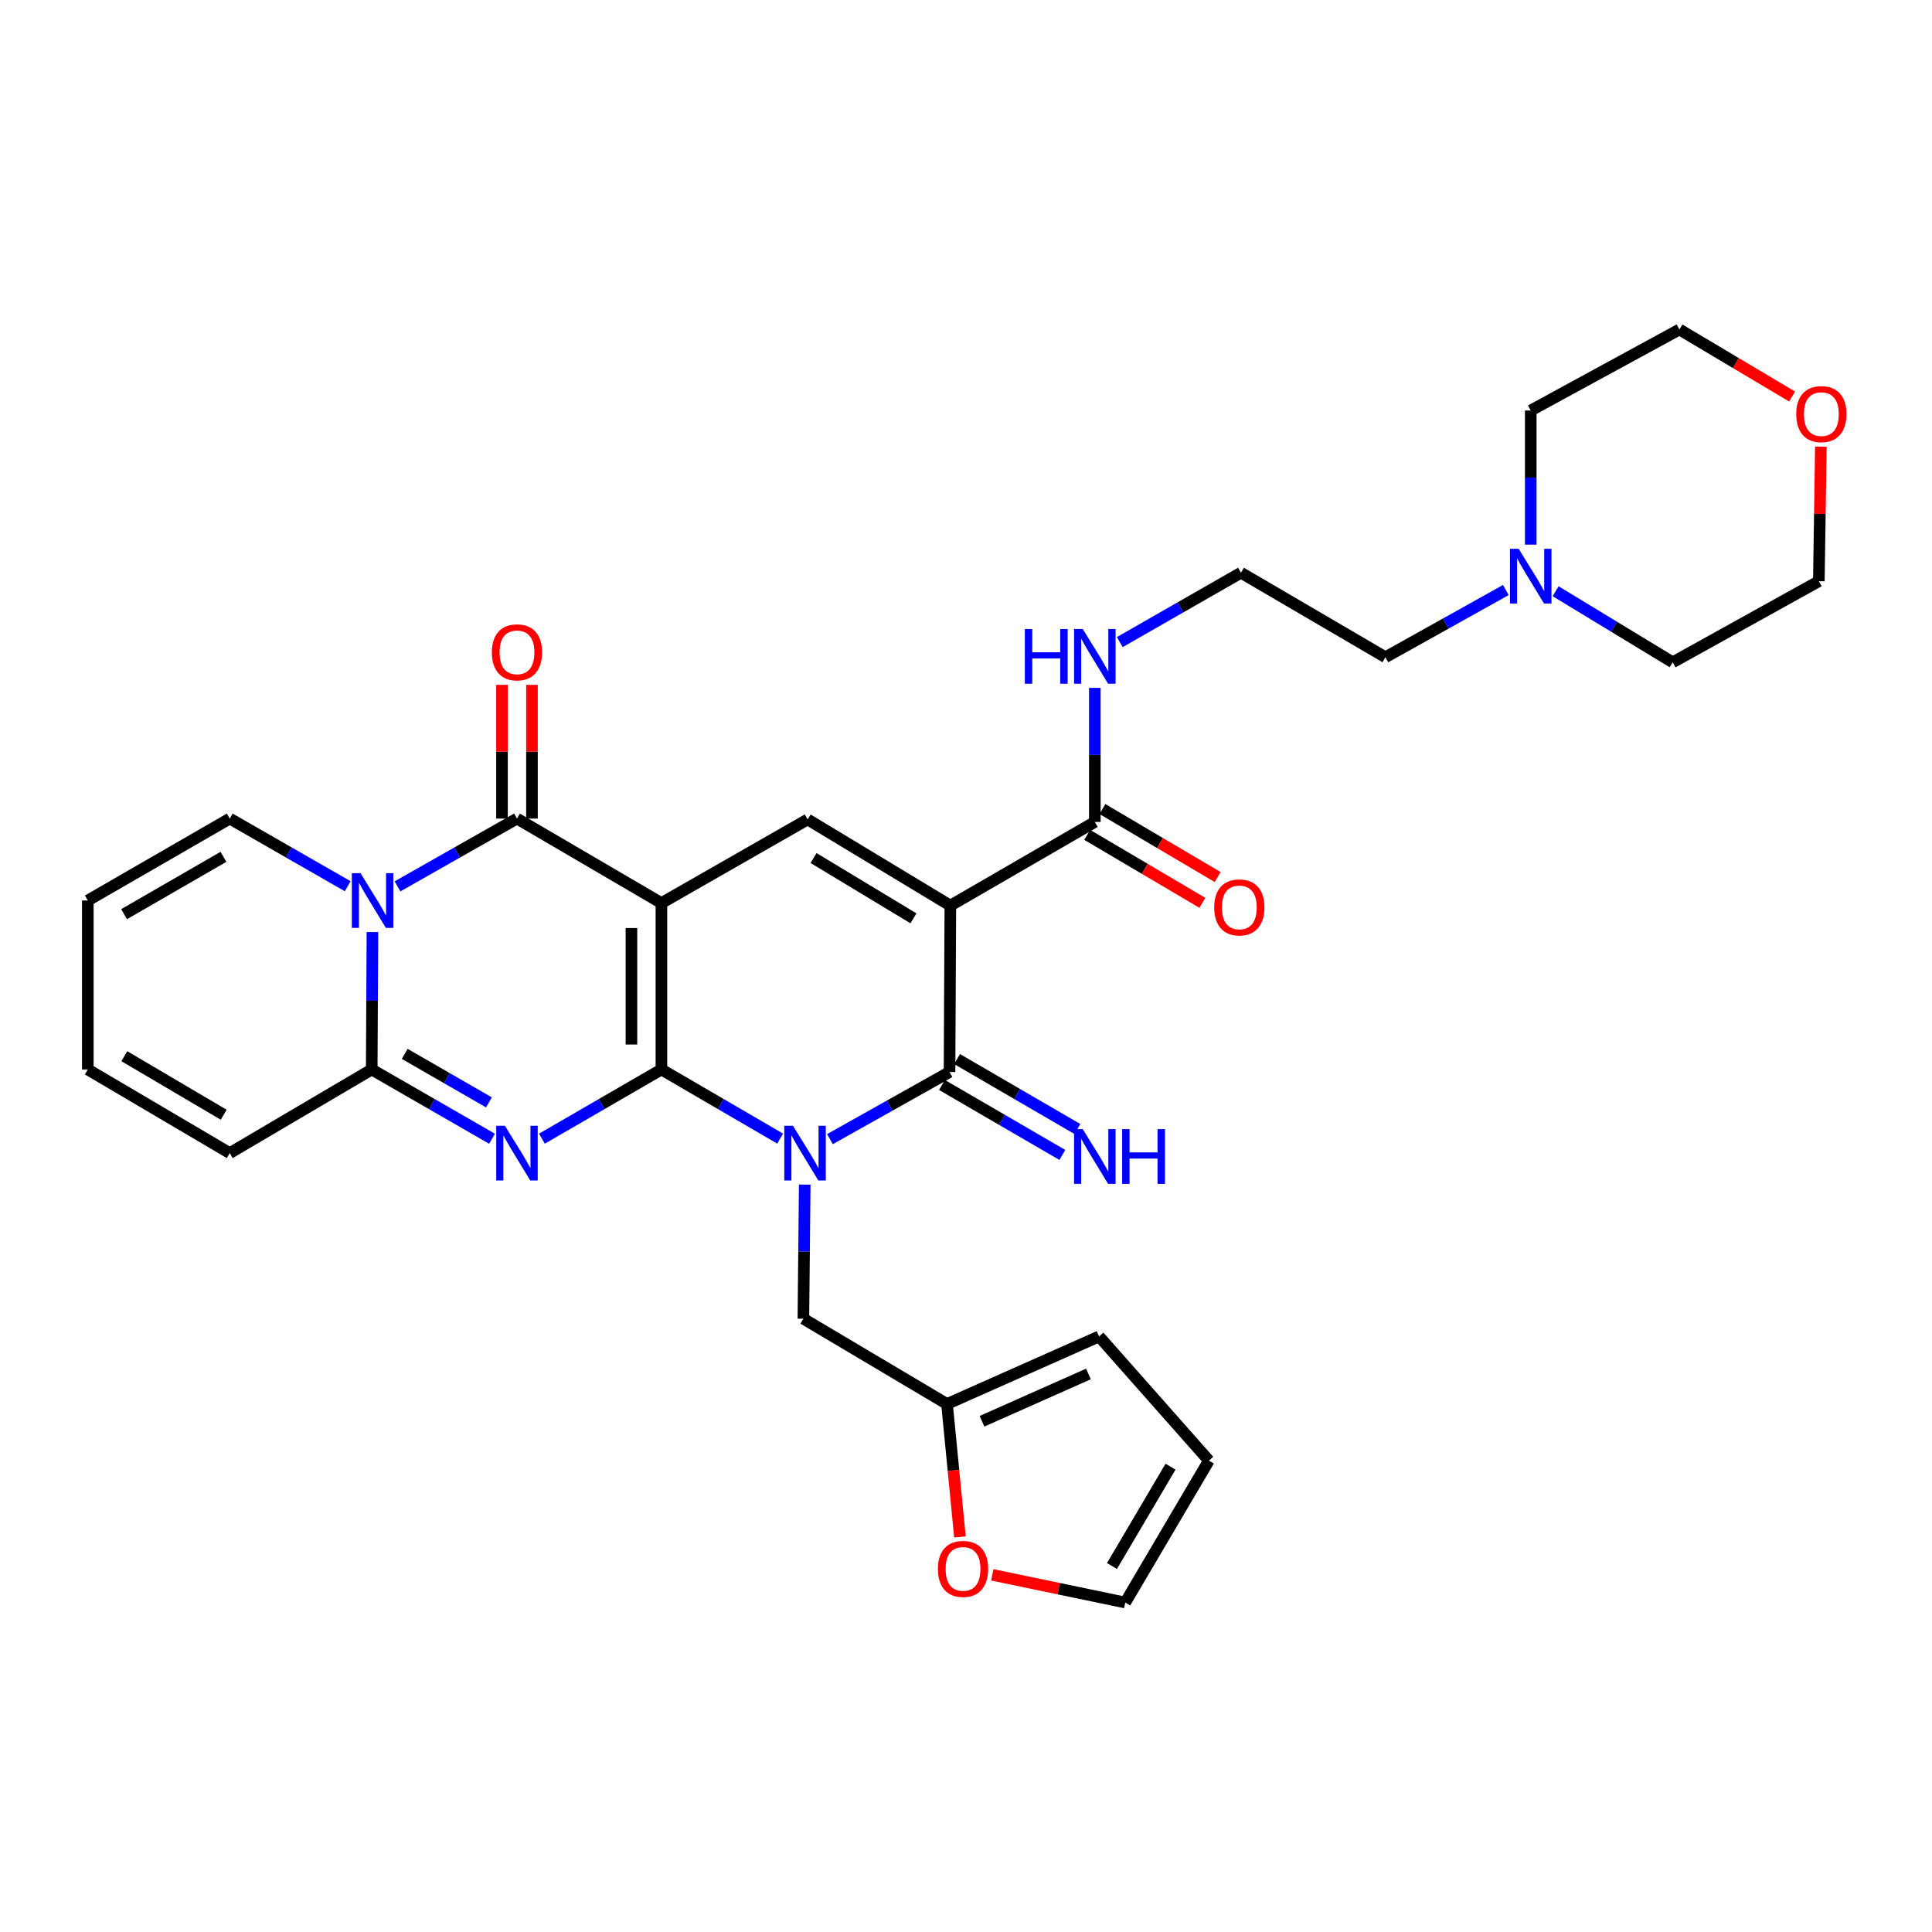 <?xml version='1.0' encoding='iso-8859-1'?>
<svg version='1.1' baseProfile='full'
              xmlns='http://www.w3.org/2000/svg'
                      xmlns:rdkit='http://www.rdkit.org/xml'
                      xmlns:xlink='http://www.w3.org/1999/xlink'
                  xml:space='preserve'
width='1000px' height='1000px' viewBox='0 0 1000 1000'>
<!-- END OF HEADER -->
<rect style='opacity:1.0;fill:#FFFFFF;stroke:none' width='1000' height='1000' x='0' y='0'> </rect>
<path class='bond-0' d='M 342.351,553.557 L 342.351,467.433' style='fill:none;fill-rule:evenodd;stroke:#000000;stroke-width:6px;stroke-linecap:butt;stroke-linejoin:miter;stroke-opacity:1' />
<path class='bond-0' d='M 326.835,540.639 L 326.835,480.352' style='fill:none;fill-rule:evenodd;stroke:#000000;stroke-width:6px;stroke-linecap:butt;stroke-linejoin:miter;stroke-opacity:1' />
<path class='bond-1' d='M 342.351,553.557 L 373.076,571.449' style='fill:none;fill-rule:evenodd;stroke:#000000;stroke-width:6px;stroke-linecap:butt;stroke-linejoin:miter;stroke-opacity:1' />
<path class='bond-1' d='M 373.076,571.449 L 403.801,589.341' style='fill:none;fill-rule:evenodd;stroke:#0000FF;stroke-width:6px;stroke-linecap:butt;stroke-linejoin:miter;stroke-opacity:1' />
<path class='bond-2' d='M 342.351,553.557 L 311.419,571.468' style='fill:none;fill-rule:evenodd;stroke:#000000;stroke-width:6px;stroke-linecap:butt;stroke-linejoin:miter;stroke-opacity:1' />
<path class='bond-2' d='M 311.419,571.468 L 280.488,589.378' style='fill:none;fill-rule:evenodd;stroke:#0000FF;stroke-width:6px;stroke-linecap:butt;stroke-linejoin:miter;stroke-opacity:1' />
<path class='bond-5' d='M 342.351,467.433 L 267.588,423.694' style='fill:none;fill-rule:evenodd;stroke:#000000;stroke-width:6px;stroke-linecap:butt;stroke-linejoin:miter;stroke-opacity:1' />
<path class='bond-8' d='M 342.351,467.433 L 418.036,424.142' style='fill:none;fill-rule:evenodd;stroke:#000000;stroke-width:6px;stroke-linecap:butt;stroke-linejoin:miter;stroke-opacity:1' />
<path class='bond-4' d='M 429.575,589.616 L 460.523,572.246' style='fill:none;fill-rule:evenodd;stroke:#0000FF;stroke-width:6px;stroke-linecap:butt;stroke-linejoin:miter;stroke-opacity:1' />
<path class='bond-4' d='M 460.523,572.246 L 491.471,554.876' style='fill:none;fill-rule:evenodd;stroke:#000000;stroke-width:6px;stroke-linecap:butt;stroke-linejoin:miter;stroke-opacity:1' />
<path class='bond-10' d='M 416.527,613.151 L 416.178,647.859' style='fill:none;fill-rule:evenodd;stroke:#0000FF;stroke-width:6px;stroke-linecap:butt;stroke-linejoin:miter;stroke-opacity:1' />
<path class='bond-10' d='M 416.178,647.859 L 415.829,682.567' style='fill:none;fill-rule:evenodd;stroke:#000000;stroke-width:6px;stroke-linecap:butt;stroke-linejoin:miter;stroke-opacity:1' />
<path class='bond-7' d='M 254.679,589.415 L 223.541,571.486' style='fill:none;fill-rule:evenodd;stroke:#0000FF;stroke-width:6px;stroke-linecap:butt;stroke-linejoin:miter;stroke-opacity:1' />
<path class='bond-7' d='M 223.541,571.486 L 192.403,553.557' style='fill:none;fill-rule:evenodd;stroke:#000000;stroke-width:6px;stroke-linecap:butt;stroke-linejoin:miter;stroke-opacity:1' />
<path class='bond-7' d='M 253.08,570.59 L 231.283,558.039' style='fill:none;fill-rule:evenodd;stroke:#0000FF;stroke-width:6px;stroke-linecap:butt;stroke-linejoin:miter;stroke-opacity:1' />
<path class='bond-7' d='M 231.283,558.039 L 209.487,545.489' style='fill:none;fill-rule:evenodd;stroke:#000000;stroke-width:6px;stroke-linecap:butt;stroke-linejoin:miter;stroke-opacity:1' />
<path class='bond-3' d='M 491.902,468.735 L 491.471,554.876' style='fill:none;fill-rule:evenodd;stroke:#000000;stroke-width:6px;stroke-linecap:butt;stroke-linejoin:miter;stroke-opacity:1' />
<path class='bond-9' d='M 491.902,468.735 L 566.682,425.444' style='fill:none;fill-rule:evenodd;stroke:#000000;stroke-width:6px;stroke-linecap:butt;stroke-linejoin:miter;stroke-opacity:1' />
<path class='bond-32' d='M 491.902,468.735 L 418.036,424.142' style='fill:none;fill-rule:evenodd;stroke:#000000;stroke-width:6px;stroke-linecap:butt;stroke-linejoin:miter;stroke-opacity:1' />
<path class='bond-32' d='M 472.803,475.329 L 421.097,444.115' style='fill:none;fill-rule:evenodd;stroke:#000000;stroke-width:6px;stroke-linecap:butt;stroke-linejoin:miter;stroke-opacity:1' />
<path class='bond-11' d='M 487.572,561.583 L 518.72,579.69' style='fill:none;fill-rule:evenodd;stroke:#000000;stroke-width:6px;stroke-linecap:butt;stroke-linejoin:miter;stroke-opacity:1' />
<path class='bond-11' d='M 518.72,579.69 L 549.869,597.797' style='fill:none;fill-rule:evenodd;stroke:#0000FF;stroke-width:6px;stroke-linecap:butt;stroke-linejoin:miter;stroke-opacity:1' />
<path class='bond-11' d='M 495.37,548.169 L 526.518,566.276' style='fill:none;fill-rule:evenodd;stroke:#000000;stroke-width:6px;stroke-linecap:butt;stroke-linejoin:miter;stroke-opacity:1' />
<path class='bond-11' d='M 526.518,566.276 L 557.667,584.383' style='fill:none;fill-rule:evenodd;stroke:#0000FF;stroke-width:6px;stroke-linecap:butt;stroke-linejoin:miter;stroke-opacity:1' />
<path class='bond-14' d='M 275.346,423.694 L 275.346,389.089' style='fill:none;fill-rule:evenodd;stroke:#000000;stroke-width:6px;stroke-linecap:butt;stroke-linejoin:miter;stroke-opacity:1' />
<path class='bond-14' d='M 275.346,389.089 L 275.346,354.483' style='fill:none;fill-rule:evenodd;stroke:#FF0000;stroke-width:6px;stroke-linecap:butt;stroke-linejoin:miter;stroke-opacity:1' />
<path class='bond-14' d='M 259.83,423.694 L 259.83,389.089' style='fill:none;fill-rule:evenodd;stroke:#000000;stroke-width:6px;stroke-linecap:butt;stroke-linejoin:miter;stroke-opacity:1' />
<path class='bond-14' d='M 259.83,389.089 L 259.83,354.483' style='fill:none;fill-rule:evenodd;stroke:#FF0000;stroke-width:6px;stroke-linecap:butt;stroke-linejoin:miter;stroke-opacity:1' />
<path class='bond-33' d='M 267.588,423.694 L 236.664,441.239' style='fill:none;fill-rule:evenodd;stroke:#000000;stroke-width:6px;stroke-linecap:butt;stroke-linejoin:miter;stroke-opacity:1' />
<path class='bond-33' d='M 236.664,441.239 L 205.739,458.785' style='fill:none;fill-rule:evenodd;stroke:#0000FF;stroke-width:6px;stroke-linecap:butt;stroke-linejoin:miter;stroke-opacity:1' />
<path class='bond-6' d='M 192.767,482.443 L 192.585,518' style='fill:none;fill-rule:evenodd;stroke:#0000FF;stroke-width:6px;stroke-linecap:butt;stroke-linejoin:miter;stroke-opacity:1' />
<path class='bond-6' d='M 192.585,518 L 192.403,553.557' style='fill:none;fill-rule:evenodd;stroke:#000000;stroke-width:6px;stroke-linecap:butt;stroke-linejoin:miter;stroke-opacity:1' />
<path class='bond-12' d='M 179.98,458.715 L 149.452,441.204' style='fill:none;fill-rule:evenodd;stroke:#0000FF;stroke-width:6px;stroke-linecap:butt;stroke-linejoin:miter;stroke-opacity:1' />
<path class='bond-12' d='M 149.452,441.204 L 118.924,423.694' style='fill:none;fill-rule:evenodd;stroke:#000000;stroke-width:6px;stroke-linecap:butt;stroke-linejoin:miter;stroke-opacity:1' />
<path class='bond-15' d='M 192.403,553.557 L 118.924,596.848' style='fill:none;fill-rule:evenodd;stroke:#000000;stroke-width:6px;stroke-linecap:butt;stroke-linejoin:miter;stroke-opacity:1' />
<path class='bond-18' d='M 562.739,432.125 L 592.548,449.72' style='fill:none;fill-rule:evenodd;stroke:#000000;stroke-width:6px;stroke-linecap:butt;stroke-linejoin:miter;stroke-opacity:1' />
<path class='bond-18' d='M 592.548,449.72 L 622.356,467.314' style='fill:none;fill-rule:evenodd;stroke:#FF0000;stroke-width:6px;stroke-linecap:butt;stroke-linejoin:miter;stroke-opacity:1' />
<path class='bond-18' d='M 570.626,418.763 L 600.435,436.358' style='fill:none;fill-rule:evenodd;stroke:#000000;stroke-width:6px;stroke-linecap:butt;stroke-linejoin:miter;stroke-opacity:1' />
<path class='bond-18' d='M 600.435,436.358 L 630.244,453.952' style='fill:none;fill-rule:evenodd;stroke:#FF0000;stroke-width:6px;stroke-linecap:butt;stroke-linejoin:miter;stroke-opacity:1' />
<path class='bond-24' d='M 566.682,425.444 L 566.682,390.744' style='fill:none;fill-rule:evenodd;stroke:#000000;stroke-width:6px;stroke-linecap:butt;stroke-linejoin:miter;stroke-opacity:1' />
<path class='bond-24' d='M 566.682,390.744 L 566.682,356.045' style='fill:none;fill-rule:evenodd;stroke:#0000FF;stroke-width:6px;stroke-linecap:butt;stroke-linejoin:miter;stroke-opacity:1' />
<path class='bond-13' d='M 415.829,682.567 L 490.17,726.711' style='fill:none;fill-rule:evenodd;stroke:#000000;stroke-width:6px;stroke-linecap:butt;stroke-linejoin:miter;stroke-opacity:1' />
<path class='bond-34' d='M 118.924,423.694 L 45.455,466.097' style='fill:none;fill-rule:evenodd;stroke:#000000;stroke-width:6px;stroke-linecap:butt;stroke-linejoin:miter;stroke-opacity:1' />
<path class='bond-34' d='M 115.66,443.493 L 64.231,473.175' style='fill:none;fill-rule:evenodd;stroke:#000000;stroke-width:6px;stroke-linecap:butt;stroke-linejoin:miter;stroke-opacity:1' />
<path class='bond-17' d='M 490.17,726.711 L 493.516,761.115' style='fill:none;fill-rule:evenodd;stroke:#000000;stroke-width:6px;stroke-linecap:butt;stroke-linejoin:miter;stroke-opacity:1' />
<path class='bond-17' d='M 493.516,761.115 L 496.861,795.52' style='fill:none;fill-rule:evenodd;stroke:#FF0000;stroke-width:6px;stroke-linecap:butt;stroke-linejoin:miter;stroke-opacity:1' />
<path class='bond-19' d='M 490.17,726.711 L 568.872,691.739' style='fill:none;fill-rule:evenodd;stroke:#000000;stroke-width:6px;stroke-linecap:butt;stroke-linejoin:miter;stroke-opacity:1' />
<path class='bond-19' d='M 508.276,735.644 L 563.367,711.164' style='fill:none;fill-rule:evenodd;stroke:#000000;stroke-width:6px;stroke-linecap:butt;stroke-linejoin:miter;stroke-opacity:1' />
<path class='bond-22' d='M 118.924,596.848 L 45.455,553.557' style='fill:none;fill-rule:evenodd;stroke:#000000;stroke-width:6px;stroke-linecap:butt;stroke-linejoin:miter;stroke-opacity:1' />
<path class='bond-22' d='M 115.781,576.986 L 64.352,546.683' style='fill:none;fill-rule:evenodd;stroke:#000000;stroke-width:6px;stroke-linecap:butt;stroke-linejoin:miter;stroke-opacity:1' />
<path class='bond-16' d='M 779.414,305.397 L 748.255,322.785' style='fill:none;fill-rule:evenodd;stroke:#0000FF;stroke-width:6px;stroke-linecap:butt;stroke-linejoin:miter;stroke-opacity:1' />
<path class='bond-16' d='M 748.255,322.785 L 717.096,340.173' style='fill:none;fill-rule:evenodd;stroke:#000000;stroke-width:6px;stroke-linecap:butt;stroke-linejoin:miter;stroke-opacity:1' />
<path class='bond-28' d='M 805.196,306.027 L 835.491,324.419' style='fill:none;fill-rule:evenodd;stroke:#0000FF;stroke-width:6px;stroke-linecap:butt;stroke-linejoin:miter;stroke-opacity:1' />
<path class='bond-28' d='M 835.491,324.419 L 865.786,342.811' style='fill:none;fill-rule:evenodd;stroke:#000000;stroke-width:6px;stroke-linecap:butt;stroke-linejoin:miter;stroke-opacity:1' />
<path class='bond-29' d='M 792.307,281.899 L 792.307,247.191' style='fill:none;fill-rule:evenodd;stroke:#0000FF;stroke-width:6px;stroke-linecap:butt;stroke-linejoin:miter;stroke-opacity:1' />
<path class='bond-29' d='M 792.307,247.191 L 792.307,212.482' style='fill:none;fill-rule:evenodd;stroke:#000000;stroke-width:6px;stroke-linecap:butt;stroke-linejoin:miter;stroke-opacity:1' />
<path class='bond-20' d='M 513.607,815.135 L 548.019,822.299' style='fill:none;fill-rule:evenodd;stroke:#FF0000;stroke-width:6px;stroke-linecap:butt;stroke-linejoin:miter;stroke-opacity:1' />
<path class='bond-20' d='M 548.019,822.299 L 582.432,829.463' style='fill:none;fill-rule:evenodd;stroke:#000000;stroke-width:6px;stroke-linecap:butt;stroke-linejoin:miter;stroke-opacity:1' />
<path class='bond-23' d='M 568.872,691.739 L 625.722,756.002' style='fill:none;fill-rule:evenodd;stroke:#000000;stroke-width:6px;stroke-linecap:butt;stroke-linejoin:miter;stroke-opacity:1' />
<path class='bond-35' d='M 582.432,829.463 L 625.722,756.002' style='fill:none;fill-rule:evenodd;stroke:#000000;stroke-width:6px;stroke-linecap:butt;stroke-linejoin:miter;stroke-opacity:1' />
<path class='bond-35' d='M 575.557,810.567 L 605.861,759.144' style='fill:none;fill-rule:evenodd;stroke:#000000;stroke-width:6px;stroke-linecap:butt;stroke-linejoin:miter;stroke-opacity:1' />
<path class='bond-21' d='M 45.455,466.097 L 45.455,553.557' style='fill:none;fill-rule:evenodd;stroke:#000000;stroke-width:6px;stroke-linecap:butt;stroke-linejoin:miter;stroke-opacity:1' />
<path class='bond-26' d='M 579.601,332.347 L 610.963,314.395' style='fill:none;fill-rule:evenodd;stroke:#0000FF;stroke-width:6px;stroke-linecap:butt;stroke-linejoin:miter;stroke-opacity:1' />
<path class='bond-26' d='M 610.963,314.395 L 642.325,296.443' style='fill:none;fill-rule:evenodd;stroke:#000000;stroke-width:6px;stroke-linecap:butt;stroke-linejoin:miter;stroke-opacity:1' />
<path class='bond-25' d='M 927.592,205.248 L 898.434,187.892' style='fill:none;fill-rule:evenodd;stroke:#FF0000;stroke-width:6px;stroke-linecap:butt;stroke-linejoin:miter;stroke-opacity:1' />
<path class='bond-25' d='M 898.434,187.892 L 869.277,170.537' style='fill:none;fill-rule:evenodd;stroke:#000000;stroke-width:6px;stroke-linecap:butt;stroke-linejoin:miter;stroke-opacity:1' />
<path class='bond-36' d='M 942.475,231.183 L 941.951,266.007' style='fill:none;fill-rule:evenodd;stroke:#FF0000;stroke-width:6px;stroke-linecap:butt;stroke-linejoin:miter;stroke-opacity:1' />
<path class='bond-36' d='M 941.951,266.007 L 941.428,300.831' style='fill:none;fill-rule:evenodd;stroke:#000000;stroke-width:6px;stroke-linecap:butt;stroke-linejoin:miter;stroke-opacity:1' />
<path class='bond-27' d='M 642.325,296.443 L 717.096,340.173' style='fill:none;fill-rule:evenodd;stroke:#000000;stroke-width:6px;stroke-linecap:butt;stroke-linejoin:miter;stroke-opacity:1' />
<path class='bond-31' d='M 865.786,342.811 L 941.428,300.831' style='fill:none;fill-rule:evenodd;stroke:#000000;stroke-width:6px;stroke-linecap:butt;stroke-linejoin:miter;stroke-opacity:1' />
<path class='bond-30' d='M 792.307,212.482 L 869.277,170.537' style='fill:none;fill-rule:evenodd;stroke:#000000;stroke-width:6px;stroke-linecap:butt;stroke-linejoin:miter;stroke-opacity:1' />
<path  class='atom-2' d='M 410.431 582.688
L 419.711 597.688
Q 420.631 599.168, 422.111 601.848
Q 423.591 604.528, 423.671 604.688
L 423.671 582.688
L 427.431 582.688
L 427.431 611.008
L 423.551 611.008
L 413.591 594.608
Q 412.431 592.688, 411.191 590.488
Q 409.991 588.288, 409.631 587.608
L 409.631 611.008
L 405.951 611.008
L 405.951 582.688
L 410.431 582.688
' fill='#0000FF'/>
<path  class='atom-3' d='M 261.328 582.688
L 270.608 597.688
Q 271.528 599.168, 273.008 601.848
Q 274.488 604.528, 274.568 604.688
L 274.568 582.688
L 278.328 582.688
L 278.328 611.008
L 274.448 611.008
L 264.488 594.608
Q 263.328 592.688, 262.088 590.488
Q 260.888 588.288, 260.528 587.608
L 260.528 611.008
L 256.848 611.008
L 256.848 582.688
L 261.328 582.688
' fill='#0000FF'/>
<path  class='atom-7' d='M 186.591 451.937
L 195.871 466.937
Q 196.791 468.417, 198.271 471.097
Q 199.751 473.777, 199.831 473.937
L 199.831 451.937
L 203.591 451.937
L 203.591 480.257
L 199.711 480.257
L 189.751 463.857
Q 188.591 461.937, 187.351 459.737
Q 186.151 457.537, 185.791 456.857
L 185.791 480.257
L 182.111 480.257
L 182.111 451.937
L 186.591 451.937
' fill='#0000FF'/>
<path  class='atom-12' d='M 560.422 584.438
L 569.702 599.438
Q 570.622 600.918, 572.102 603.598
Q 573.582 606.278, 573.662 606.438
L 573.662 584.438
L 577.422 584.438
L 577.422 612.758
L 573.542 612.758
L 563.582 596.358
Q 562.422 594.438, 561.182 592.238
Q 559.982 590.038, 559.622 589.358
L 559.622 612.758
L 555.942 612.758
L 555.942 584.438
L 560.422 584.438
' fill='#0000FF'/>
<path  class='atom-12' d='M 580.822 584.438
L 584.662 584.438
L 584.662 596.478
L 599.142 596.478
L 599.142 584.438
L 602.982 584.438
L 602.982 612.758
L 599.142 612.758
L 599.142 599.678
L 584.662 599.678
L 584.662 612.758
L 580.822 612.758
L 580.822 584.438
' fill='#0000FF'/>
<path  class='atom-15' d='M 254.588 337.65
Q 254.588 330.85, 257.948 327.05
Q 261.308 323.25, 267.588 323.25
Q 273.868 323.25, 277.228 327.05
Q 280.588 330.85, 280.588 337.65
Q 280.588 344.53, 277.188 348.45
Q 273.788 352.33, 267.588 352.33
Q 261.348 352.33, 257.948 348.45
Q 254.588 344.57, 254.588 337.65
M 267.588 349.13
Q 271.908 349.13, 274.228 346.25
Q 276.588 343.33, 276.588 337.65
Q 276.588 332.09, 274.228 329.29
Q 271.908 326.45, 267.588 326.45
Q 263.268 326.45, 260.908 329.25
Q 258.588 332.05, 258.588 337.65
Q 258.588 343.37, 260.908 346.25
Q 263.268 349.13, 267.588 349.13
' fill='#FF0000'/>
<path  class='atom-17' d='M 786.047 284.042
L 795.327 299.042
Q 796.247 300.522, 797.727 303.202
Q 799.207 305.882, 799.287 306.042
L 799.287 284.042
L 803.047 284.042
L 803.047 312.362
L 799.167 312.362
L 789.207 295.962
Q 788.047 294.042, 786.807 291.842
Q 785.607 289.642, 785.247 288.962
L 785.247 312.362
L 781.567 312.362
L 781.567 284.042
L 786.047 284.042
' fill='#0000FF'/>
<path  class='atom-18' d='M 485.462 812.062
Q 485.462 805.262, 488.822 801.462
Q 492.182 797.662, 498.462 797.662
Q 504.742 797.662, 508.102 801.462
Q 511.462 805.262, 511.462 812.062
Q 511.462 818.942, 508.062 822.862
Q 504.662 826.742, 498.462 826.742
Q 492.222 826.742, 488.822 822.862
Q 485.462 818.982, 485.462 812.062
M 498.462 823.542
Q 502.782 823.542, 505.102 820.662
Q 507.462 817.742, 507.462 812.062
Q 507.462 806.502, 505.102 803.702
Q 502.782 800.862, 498.462 800.862
Q 494.142 800.862, 491.782 803.662
Q 489.462 806.462, 489.462 812.062
Q 489.462 817.782, 491.782 820.662
Q 494.142 823.542, 498.462 823.542
' fill='#FF0000'/>
<path  class='atom-19' d='M 628.471 469.668
Q 628.471 462.868, 631.831 459.068
Q 635.191 455.268, 641.471 455.268
Q 647.751 455.268, 651.111 459.068
Q 654.471 462.868, 654.471 469.668
Q 654.471 476.548, 651.071 480.468
Q 647.671 484.348, 641.471 484.348
Q 635.231 484.348, 631.831 480.468
Q 628.471 476.588, 628.471 469.668
M 641.471 481.148
Q 645.791 481.148, 648.111 478.268
Q 650.471 475.348, 650.471 469.668
Q 650.471 464.108, 648.111 461.308
Q 645.791 458.468, 641.471 458.468
Q 637.151 458.468, 634.791 461.268
Q 632.471 464.068, 632.471 469.668
Q 632.471 475.388, 634.791 478.268
Q 637.151 481.148, 641.471 481.148
' fill='#FF0000'/>
<path  class='atom-25' d='M 530.462 325.582
L 534.302 325.582
L 534.302 337.622
L 548.782 337.622
L 548.782 325.582
L 552.622 325.582
L 552.622 353.902
L 548.782 353.902
L 548.782 340.822
L 534.302 340.822
L 534.302 353.902
L 530.462 353.902
L 530.462 325.582
' fill='#0000FF'/>
<path  class='atom-25' d='M 560.422 325.582
L 569.702 340.582
Q 570.622 342.062, 572.102 344.742
Q 573.582 347.422, 573.662 347.582
L 573.662 325.582
L 577.422 325.582
L 577.422 353.902
L 573.542 353.902
L 563.582 337.502
Q 562.422 335.582, 561.182 333.382
Q 559.982 331.182, 559.622 330.502
L 559.622 353.902
L 555.942 353.902
L 555.942 325.582
L 560.422 325.582
' fill='#0000FF'/>
<path  class='atom-26' d='M 929.729 214.338
Q 929.729 207.538, 933.089 203.738
Q 936.449 199.938, 942.729 199.938
Q 949.009 199.938, 952.369 203.738
Q 955.729 207.538, 955.729 214.338
Q 955.729 221.218, 952.329 225.138
Q 948.929 229.018, 942.729 229.018
Q 936.489 229.018, 933.089 225.138
Q 929.729 221.258, 929.729 214.338
M 942.729 225.818
Q 947.049 225.818, 949.369 222.938
Q 951.729 220.018, 951.729 214.338
Q 951.729 208.778, 949.369 205.978
Q 947.049 203.138, 942.729 203.138
Q 938.409 203.138, 936.049 205.938
Q 933.729 208.738, 933.729 214.338
Q 933.729 220.058, 936.049 222.938
Q 938.409 225.818, 942.729 225.818
' fill='#FF0000'/>
</svg>
